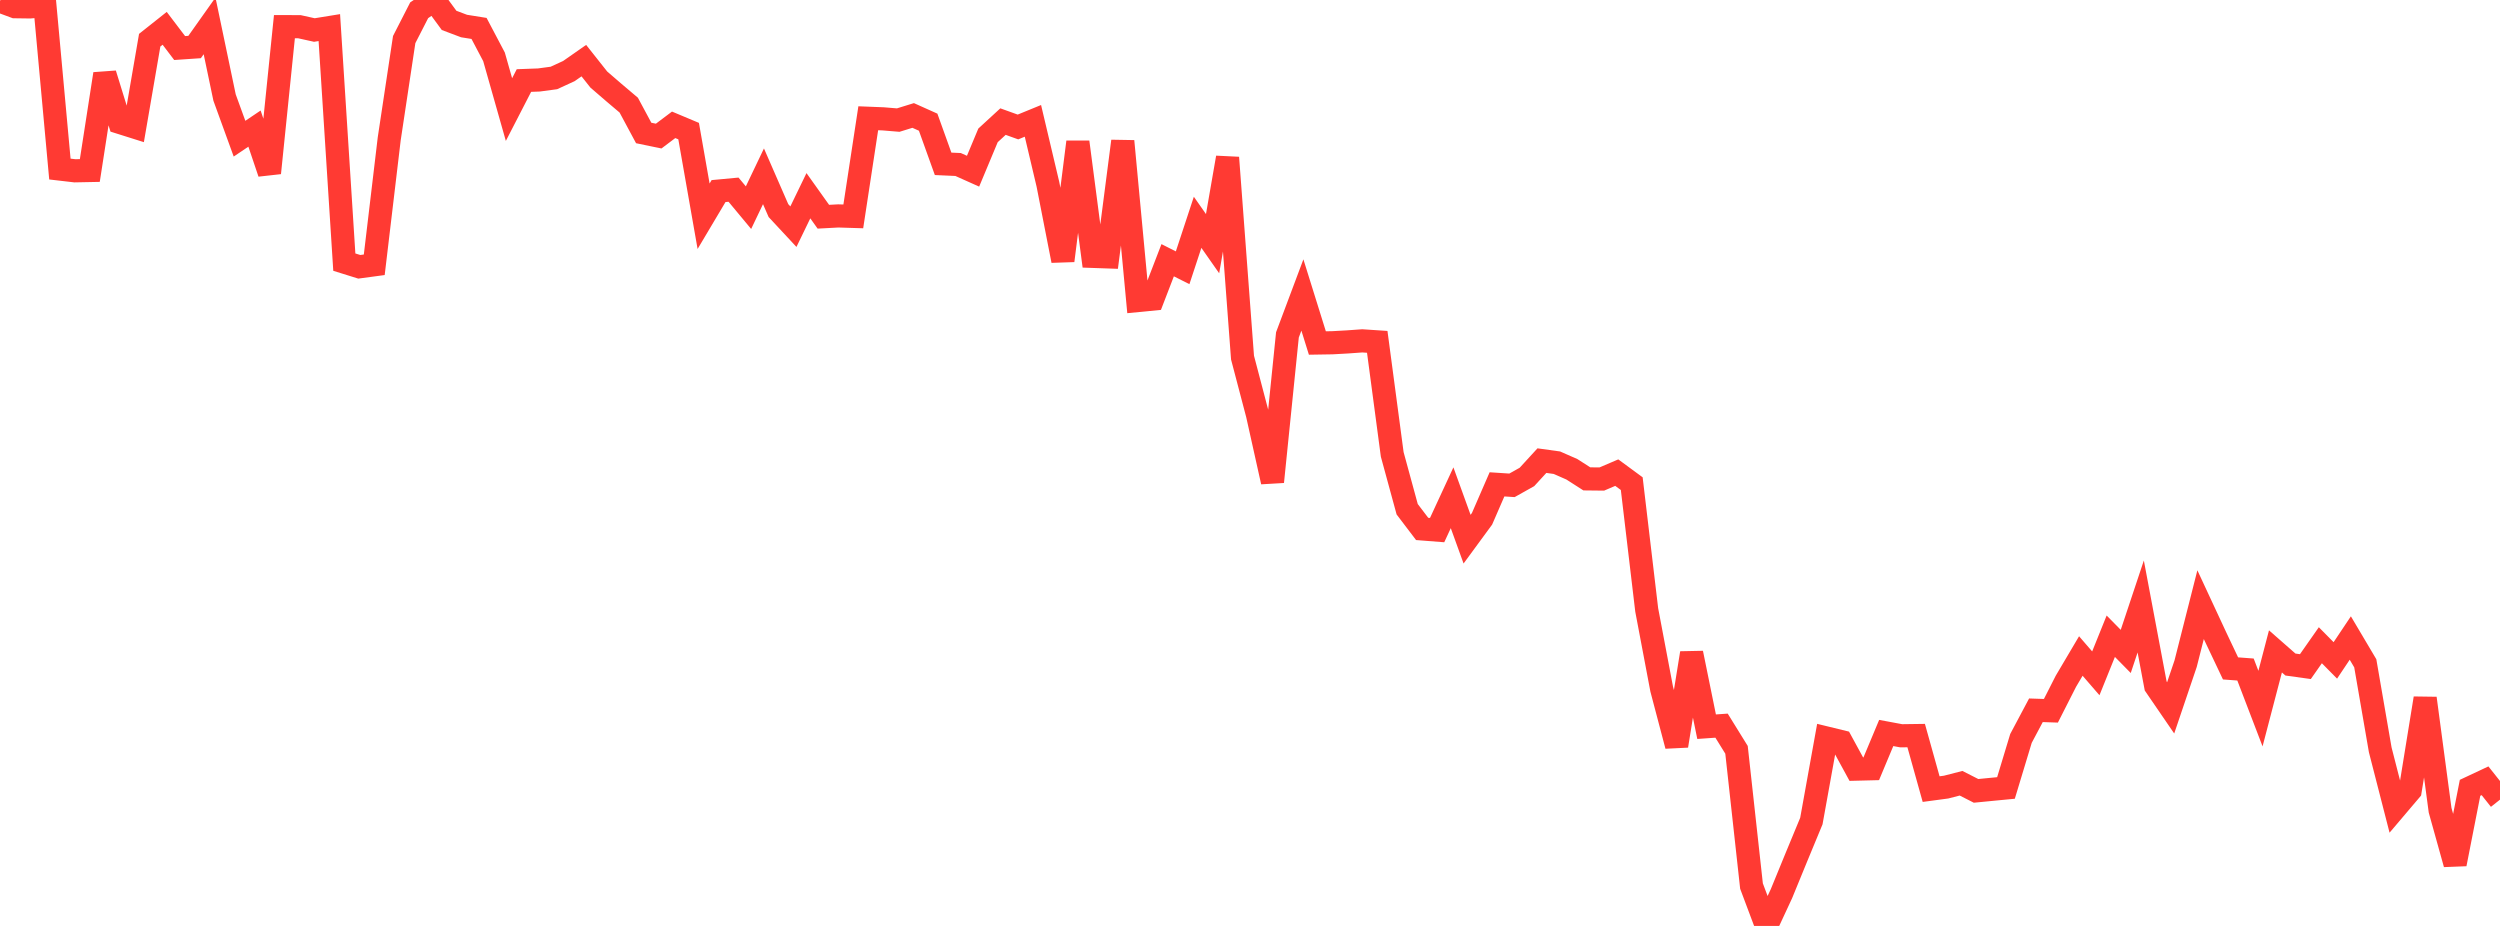 <?xml version="1.0" standalone="no"?>
<!DOCTYPE svg PUBLIC "-//W3C//DTD SVG 1.1//EN" "http://www.w3.org/Graphics/SVG/1.1/DTD/svg11.dtd">

<svg width="135" height="50" viewBox="0 0 135 50" preserveAspectRatio="none" 
  xmlns="http://www.w3.org/2000/svg"
  xmlns:xlink="http://www.w3.org/1999/xlink">


<polyline points="0.0, 0.062 0.808, 0.362 1.617, 0.373 2.425, 0.303 3.234, 9.129 4.042, 9.223 4.85, 9.207 5.659, 3.992 6.467, 6.61 7.275, 6.865 8.084, 2.17 8.892, 1.529 9.701, 2.594 10.509, 2.539 11.317, 1.399 12.126, 5.266 12.934, 7.489 13.743, 6.944 14.551, 9.34 15.359, 1.439 16.168, 1.442 16.976, 1.621 17.784, 1.49 18.593, 14.155 19.401, 14.407 20.21, 14.298 21.018, 7.496 21.826, 2.137 22.635, 0.555 23.443, 0.0 24.251, 1.101 25.06, 1.406 25.868, 1.535 26.677, 3.07 27.485, 5.917 28.293, 4.349 29.102, 4.319 29.91, 4.21 30.719, 3.838 31.527, 3.274 32.335, 4.295 33.144, 4.993 33.952, 5.677 34.76, 7.181 35.569, 7.348 36.377, 6.74 37.186, 7.08 37.994, 11.677 38.802, 10.318 39.611, 10.242 40.419, 11.214 41.228, 9.52 42.036, 11.372 42.844, 12.24 43.653, 10.569 44.461, 11.703 45.269, 11.66 46.078, 11.685 46.886, 6.386 47.695, 6.418 48.503, 6.485 49.311, 6.235 50.12, 6.598 50.928, 8.847 51.737, 8.883 52.545, 9.245 53.353, 7.31 54.162, 6.566 54.97, 6.857 55.778, 6.526 56.587, 9.948 57.395, 14.075 58.204, 7.668 59.012, 13.844 59.82, 13.872 60.629, 7.624 61.437, 16.229 62.246, 16.15 63.054, 14.052 63.862, 14.46 64.671, 12.004 65.479, 13.158 66.287, 8.512 67.096, 19.31 67.904, 22.384 68.713, 26.018 69.521, 18.084 70.329, 15.929 71.138, 18.522 71.946, 18.509 72.754, 18.464 73.563, 18.406 74.371, 18.46 75.18, 24.537 75.988, 27.499 76.796, 28.562 77.605, 28.625 78.413, 26.879 79.222, 29.115 80.03, 28.014 80.838, 26.155 81.647, 26.208 82.455, 25.755 83.263, 24.874 84.072, 24.986 84.88, 25.341 85.689, 25.859 86.497, 25.868 87.305, 25.522 88.114, 26.117 88.922, 32.935 89.731, 37.209 90.539, 40.273 91.347, 35.267 92.156, 39.242 92.964, 39.185 93.772, 40.49 94.581, 47.847 95.389, 50.0 96.198, 48.259 97.006, 46.288 97.814, 44.336 98.623, 39.852 99.431, 40.049 100.24, 41.533 101.048, 41.513 101.856, 39.581 102.665, 39.732 103.473, 39.721 104.281, 42.612 105.09, 42.503 105.898, 42.295 106.707, 42.707 107.515, 42.628 108.323, 42.55 109.132, 39.875 109.94, 38.355 110.749, 38.382 111.557, 36.791 112.365, 35.424 113.174, 36.36 113.982, 34.356 114.79, 35.177 115.599, 32.75 116.407, 37.043 117.216, 38.224 118.024, 35.837 118.832, 32.652 119.641, 34.391 120.449, 36.094 121.257, 36.154 122.066, 38.265 122.874, 35.175 123.683, 35.885 124.491, 35.997 125.299, 34.843 126.108, 35.662 126.916, 34.453 127.725, 35.818 128.533, 40.493 129.341, 43.64 130.15, 42.687 130.958, 37.708 131.766, 43.755 132.575, 46.656 133.383, 42.542 134.192, 42.162 135.0, 43.181" fill="none" stroke="#ff3a33" stroke-width="1.25"/>

</svg>